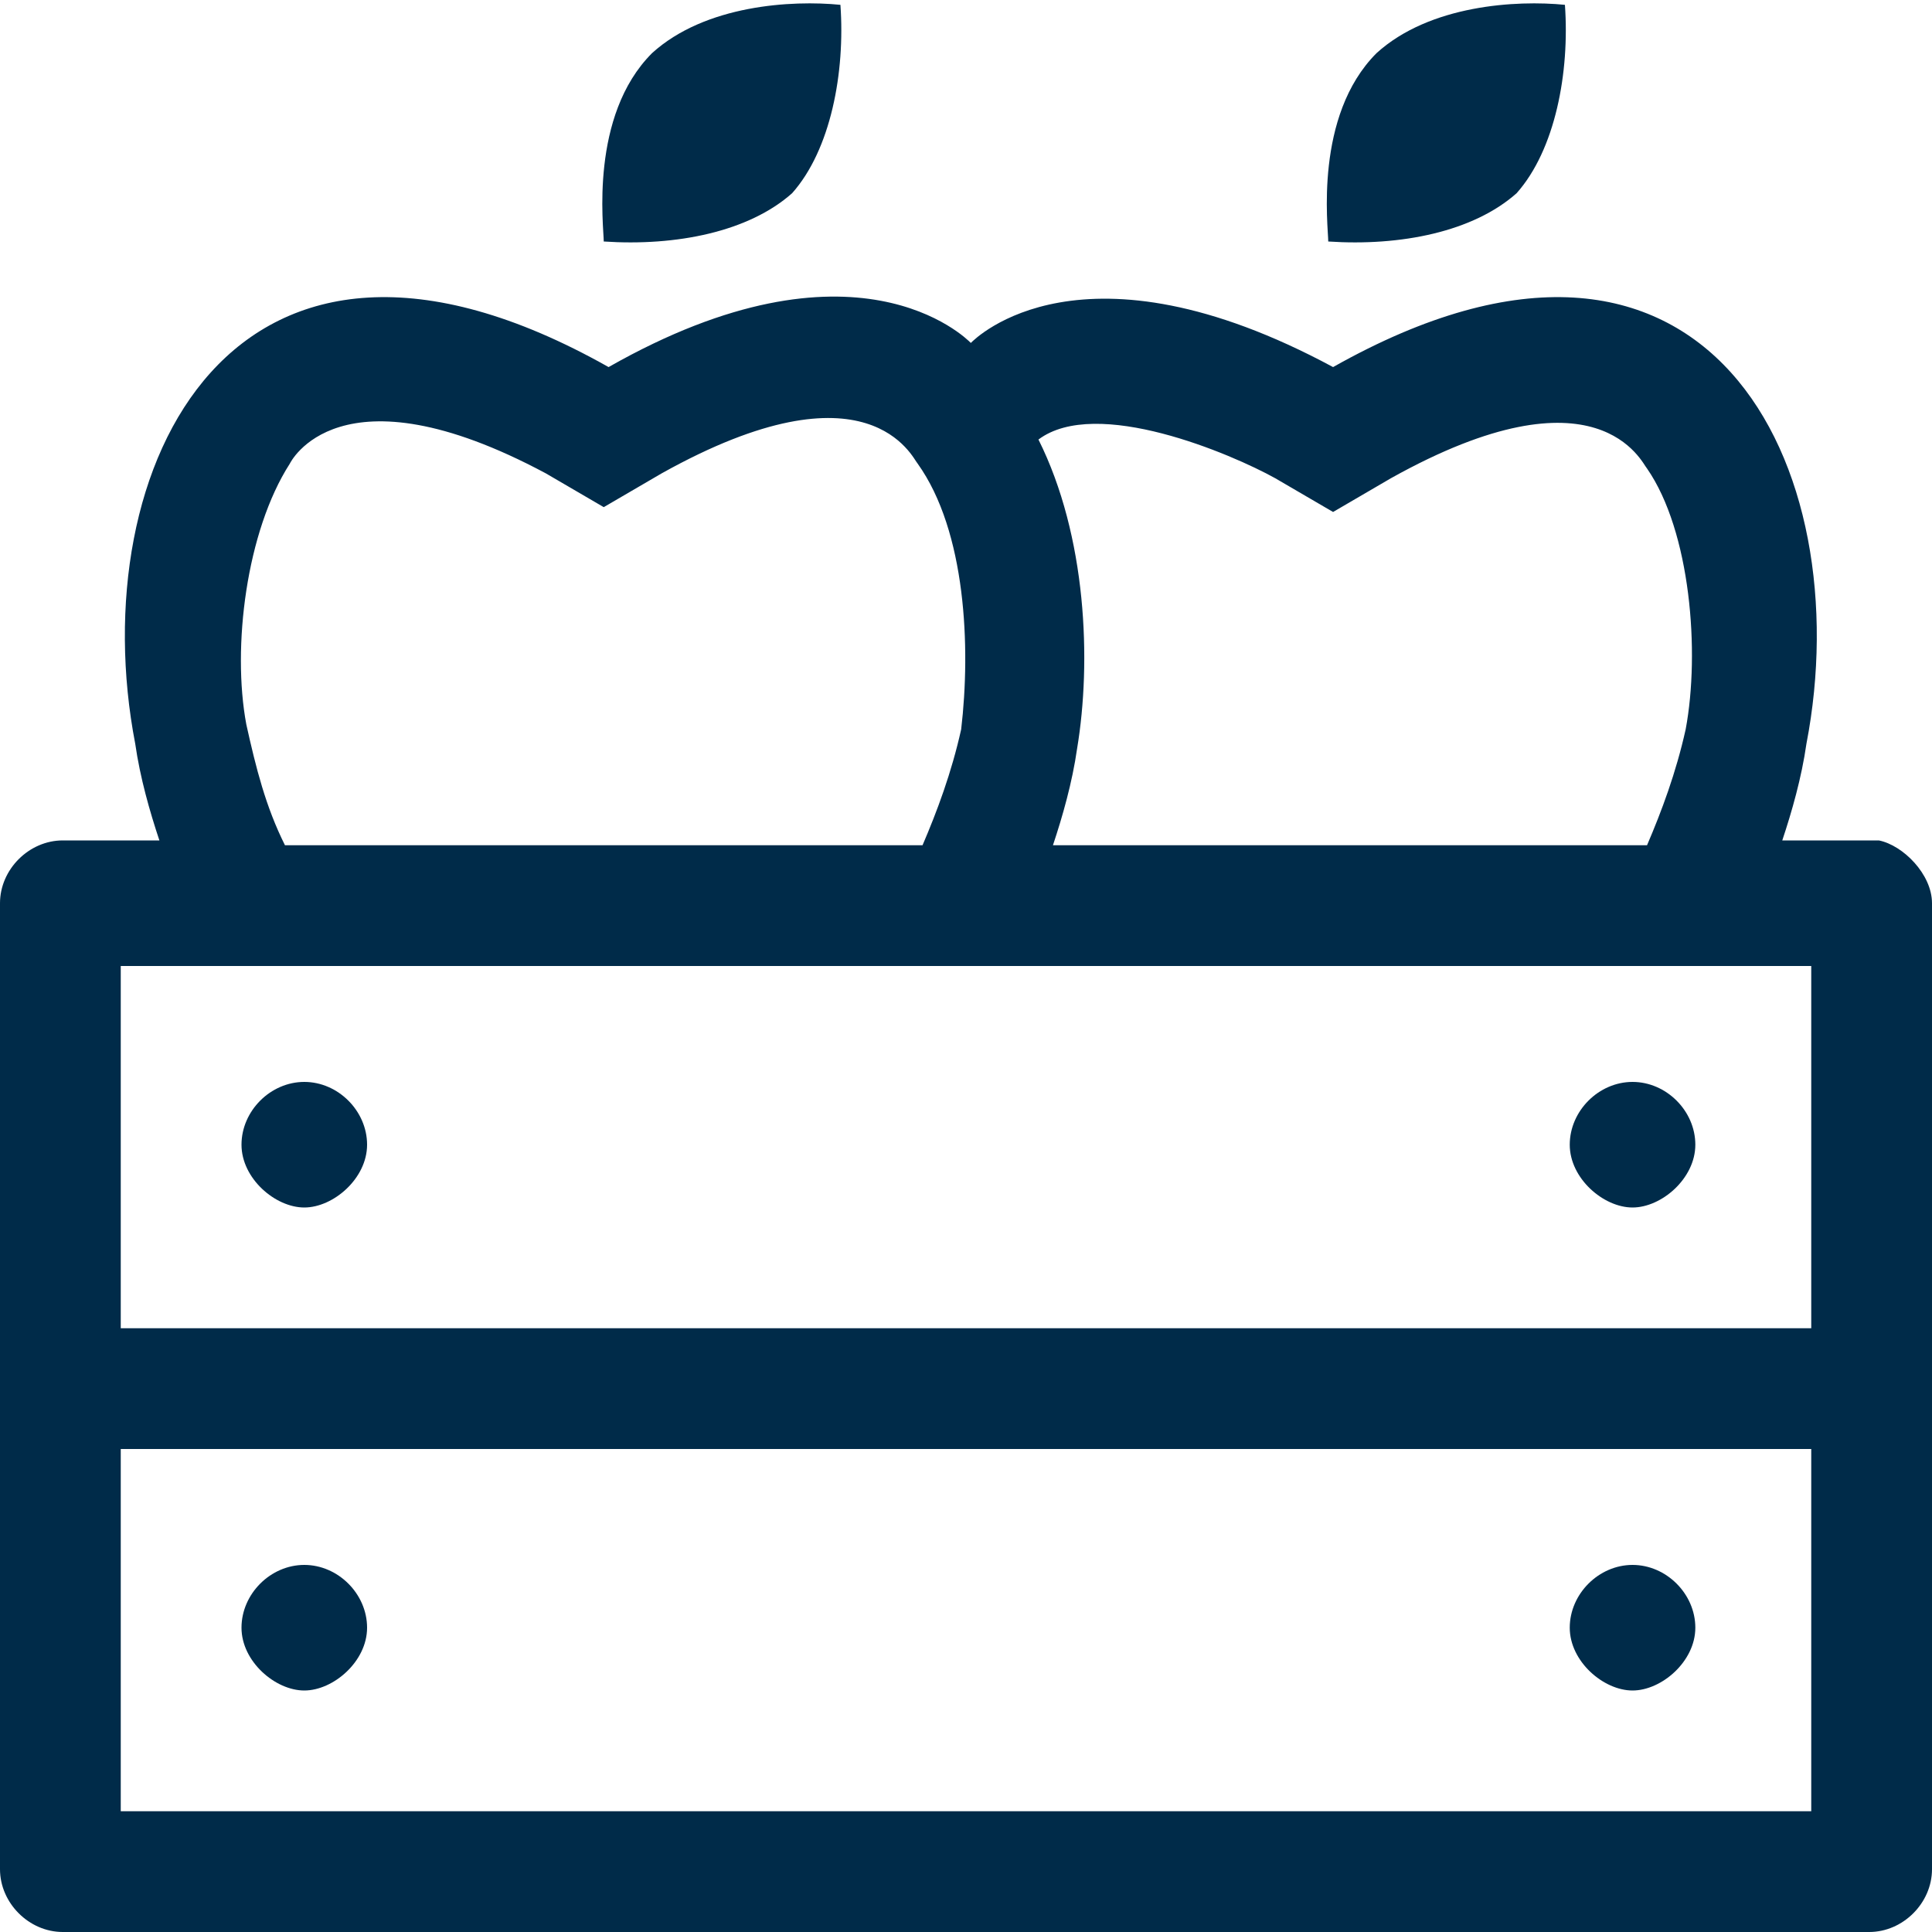 <?xml version="1.0" encoding="UTF-8"?> <svg xmlns="http://www.w3.org/2000/svg" xmlns:xlink="http://www.w3.org/1999/xlink" version="1.1" id="Layer_1" x="0px" y="0px" width="40px" height="40px" viewBox="0 0 40 40" style="enable-background:new 0 0 40 40;" xml:space="preserve"> <style type="text/css"> .st0{fill:#002B49;} </style> <g> <path class="st0" d="M40,18.7v20c0,0.7-0.6,1.3-1.3,1.3H1.3C0.6,40,0,39.4,0,38.7v-20c0-0.7,0.6-1.3,1.3-1.3h2 c-0.2-0.6-0.4-1.3-0.5-2c-1.1-5.7,2-12.2,9.8-7.8c5.1-2.9,7.4-0.6,7.5-0.5c0.1-0.1,2.3-2.3,7.5,0.5c7.8-4.4,10.9,2.1,9.8,7.8 c-0.1,0.7-0.3,1.4-0.5,2h2C39.4,17.5,40,18.1,40,18.7z M37.5,20h-35v7.5h35V20z M37.5,30h-35v7.5h35V30z M5,23.7 c0-0.7,0.6-1.3,1.3-1.3s1.3,0.6,1.3,1.3S6.9,25,6.3,25S5,24.4,5,23.7z M5,33.7c0-0.7,0.6-1.3,1.3-1.3s1.3,0.6,1.3,1.3 S6.9,35,6.3,35S5,34.4,5,33.7z M5.1,15c0.2,0.9,0.4,1.7,0.8,2.5h13.2c0.3-0.7,0.6-1.5,0.8-2.4C20.1,13.4,20,11,19,9.6 c-0.1-0.1-1-2.2-5.3,0.2l-1.2,0.7l-1.2-0.7C7,7.5,6,9.6,6,9.6C5.1,11,4.8,13.4,5.1,15z M12.5,5c0-0.3-0.3-2.6,1-3.9 c1.1-1,2.9-1.1,3.9-1c0.1,1.4-0.2,3-1,3.9C15.5,4.8,14,5.1,12.5,5z M21.5,9.1c1,2,1.1,4.6,0.8,6.4c-0.1,0.7-0.3,1.4-0.5,2h12.3 c0.3-0.7,0.6-1.5,0.8-2.4c0.3-1.6,0.1-4.1-0.8-5.4c-0.1-0.1-1-2.2-5.3,0.2l-1.2,0.7l-1.2-0.7C25.5,9.4,22.7,8.2,21.5,9.1z M27.5,5 c0-0.3-0.3-2.6,1-3.9c1.1-1,2.9-1.1,3.9-1c0.1,1.4-0.2,3-1,3.9C30.5,4.8,29,5.1,27.5,5z M32.5,23.7c0-0.7,0.6-1.3,1.3-1.3 s1.3,0.6,1.3,1.3S34.4,25,33.8,25S32.5,24.4,32.5,23.7z M32.5,33.7c0-0.7,0.6-1.3,1.3-1.3s1.3,0.6,1.3,1.3S34.4,35,33.8,35 S32.5,34.4,32.5,33.7z"></path> </g> </svg> 